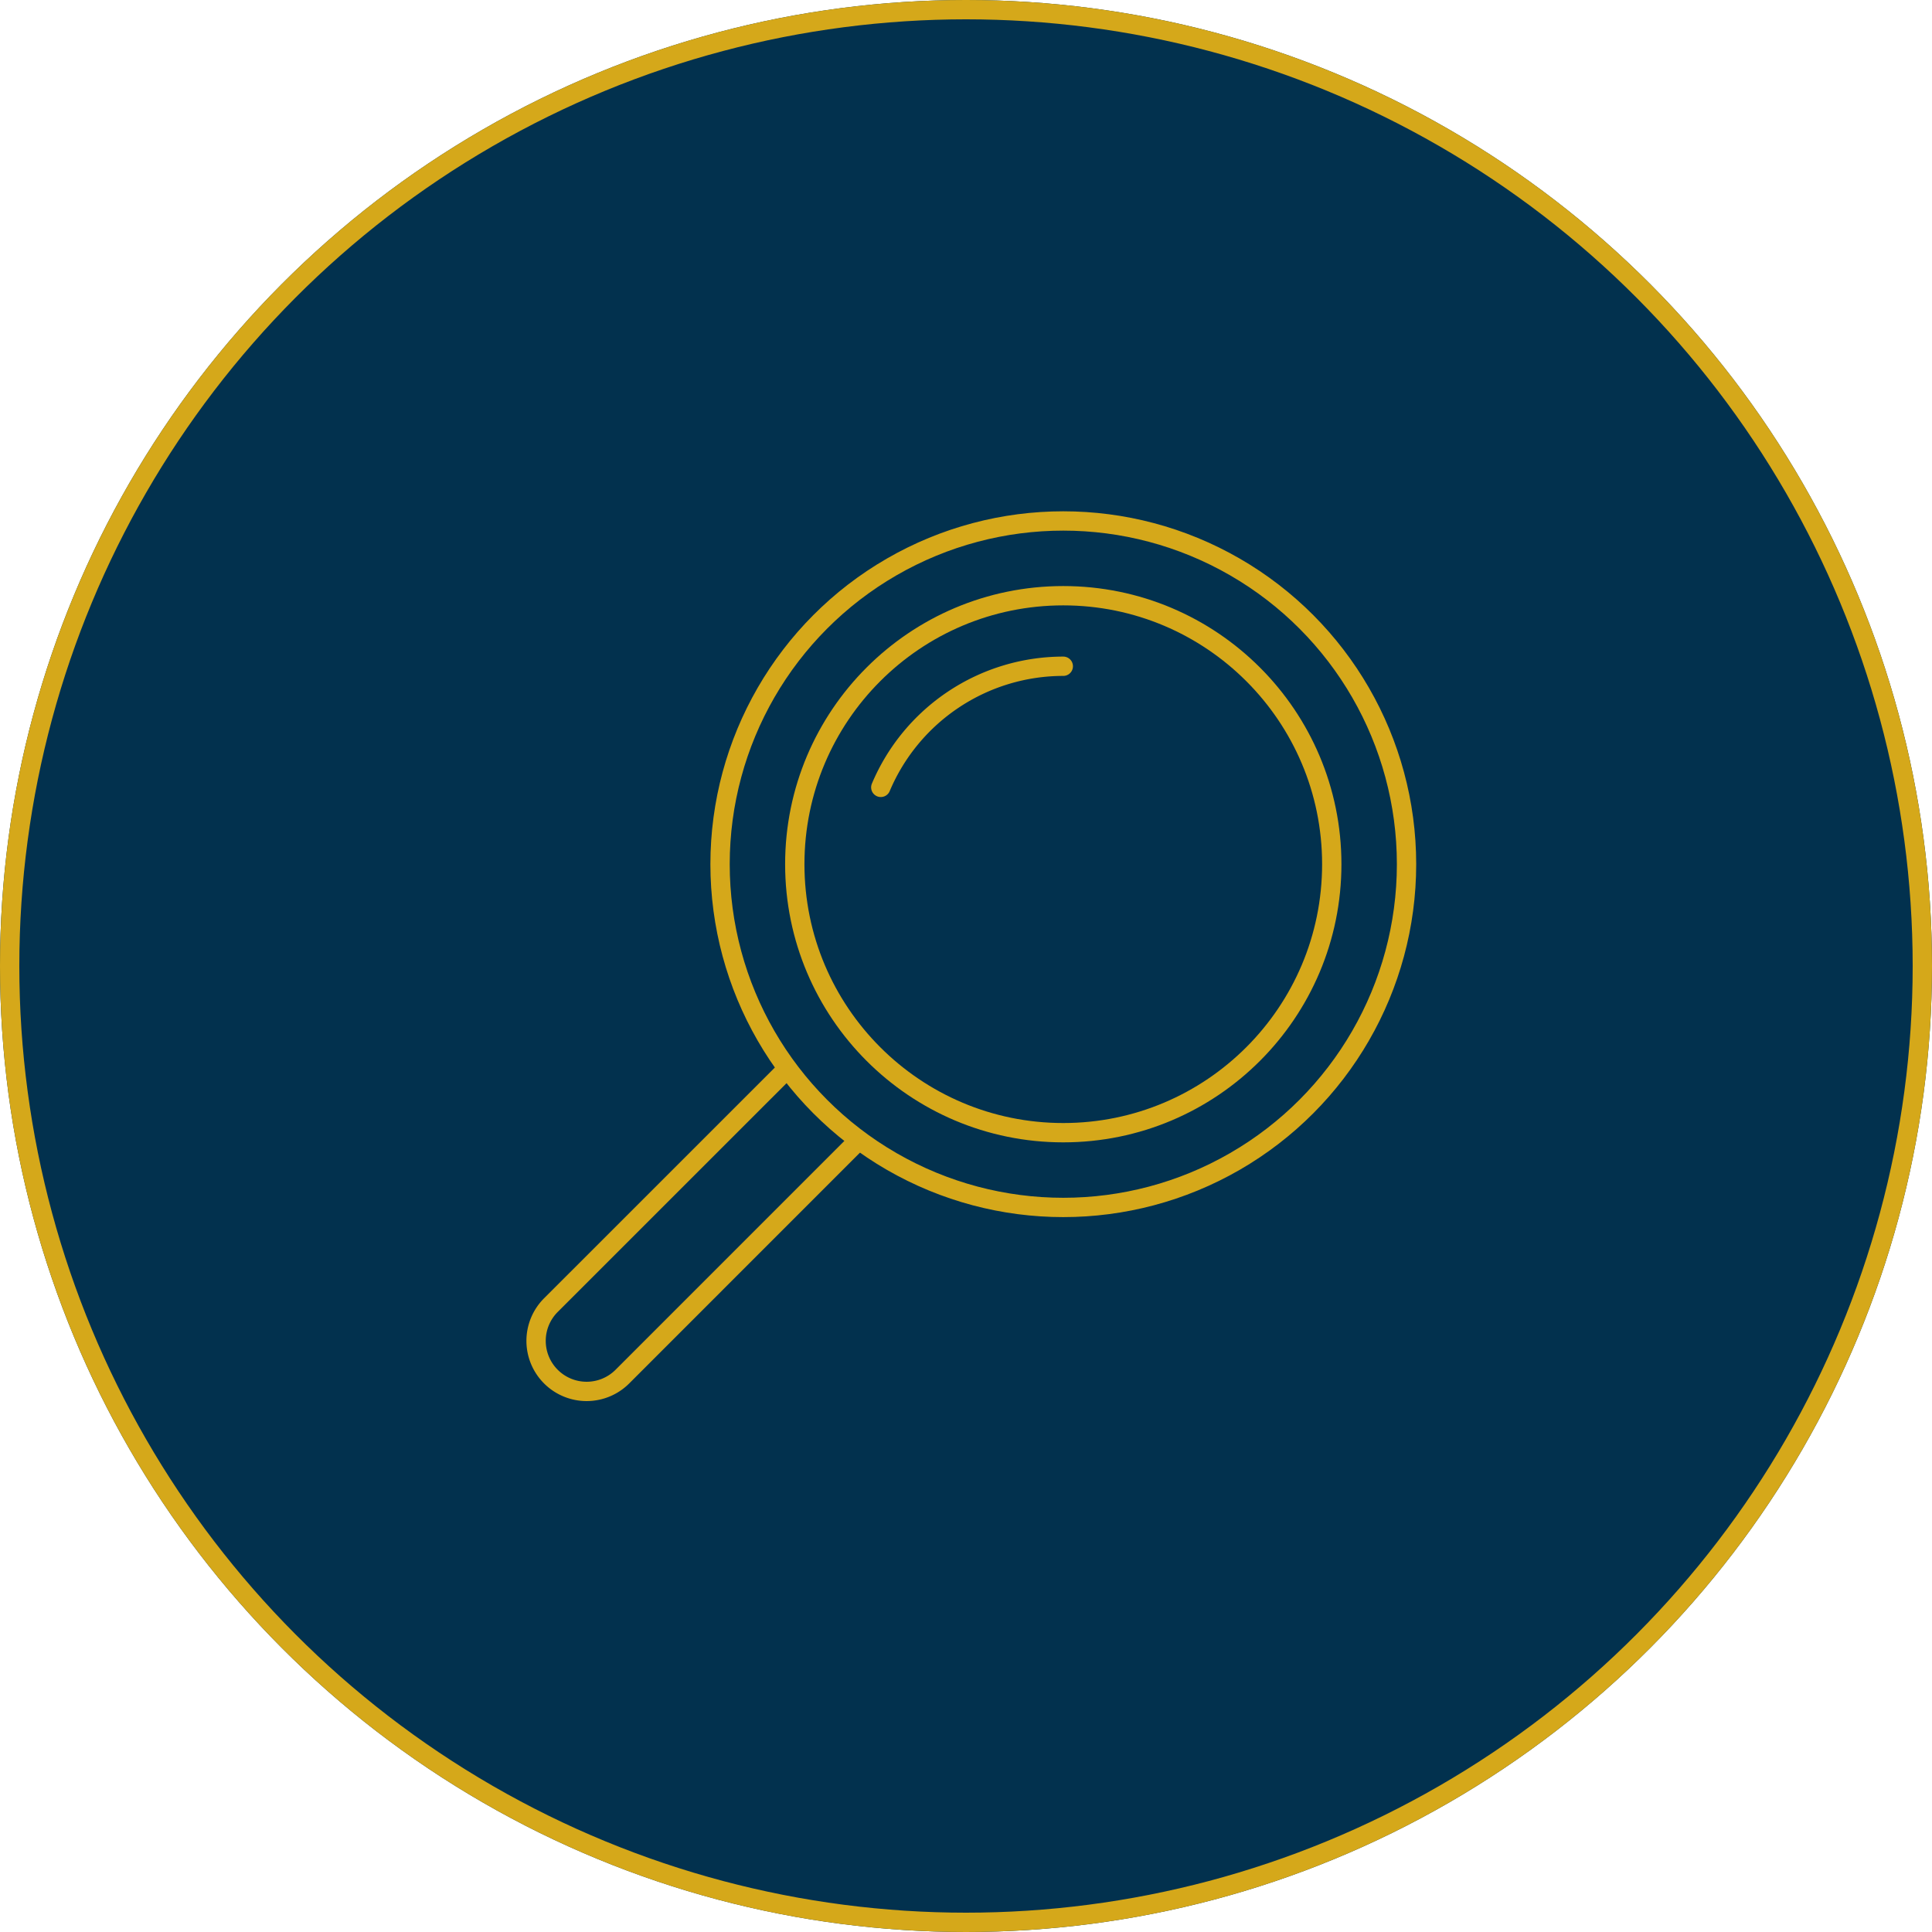 <svg xmlns="http://www.w3.org/2000/svg" width="100" height="100"><g stroke="#d5a81a"><g data-name="Ellipse 16" fill="#02314e"><circle cx="50" cy="50" r="50" stroke="none"/><circle cx="50" cy="50" r="49.5" fill="none"/></g><g data-name="Group 1971" transform="translate(27.748 26.965)" fill="none" stroke-miterlimit="10"><circle data-name="Ellipse 26" cx="17.766" cy="17.766" r="17.766" transform="translate(9.522)"/><circle data-name="Ellipse 27" cx="13.897" cy="13.897" r="13.897" transform="translate(13.39 3.869)"/><path data-name="Path 1338" d="M27.287 7.52a10.257 10.257 0 00-9.445 6.269" stroke-linecap="round"/><path data-name="Path 1339" d="M16.574 32.178L4.466 44.288a2.616 2.616 0 01-3.7 0h0a2.616 2.616 0 010-3.7l12.11-12.108"/></g></g></svg>